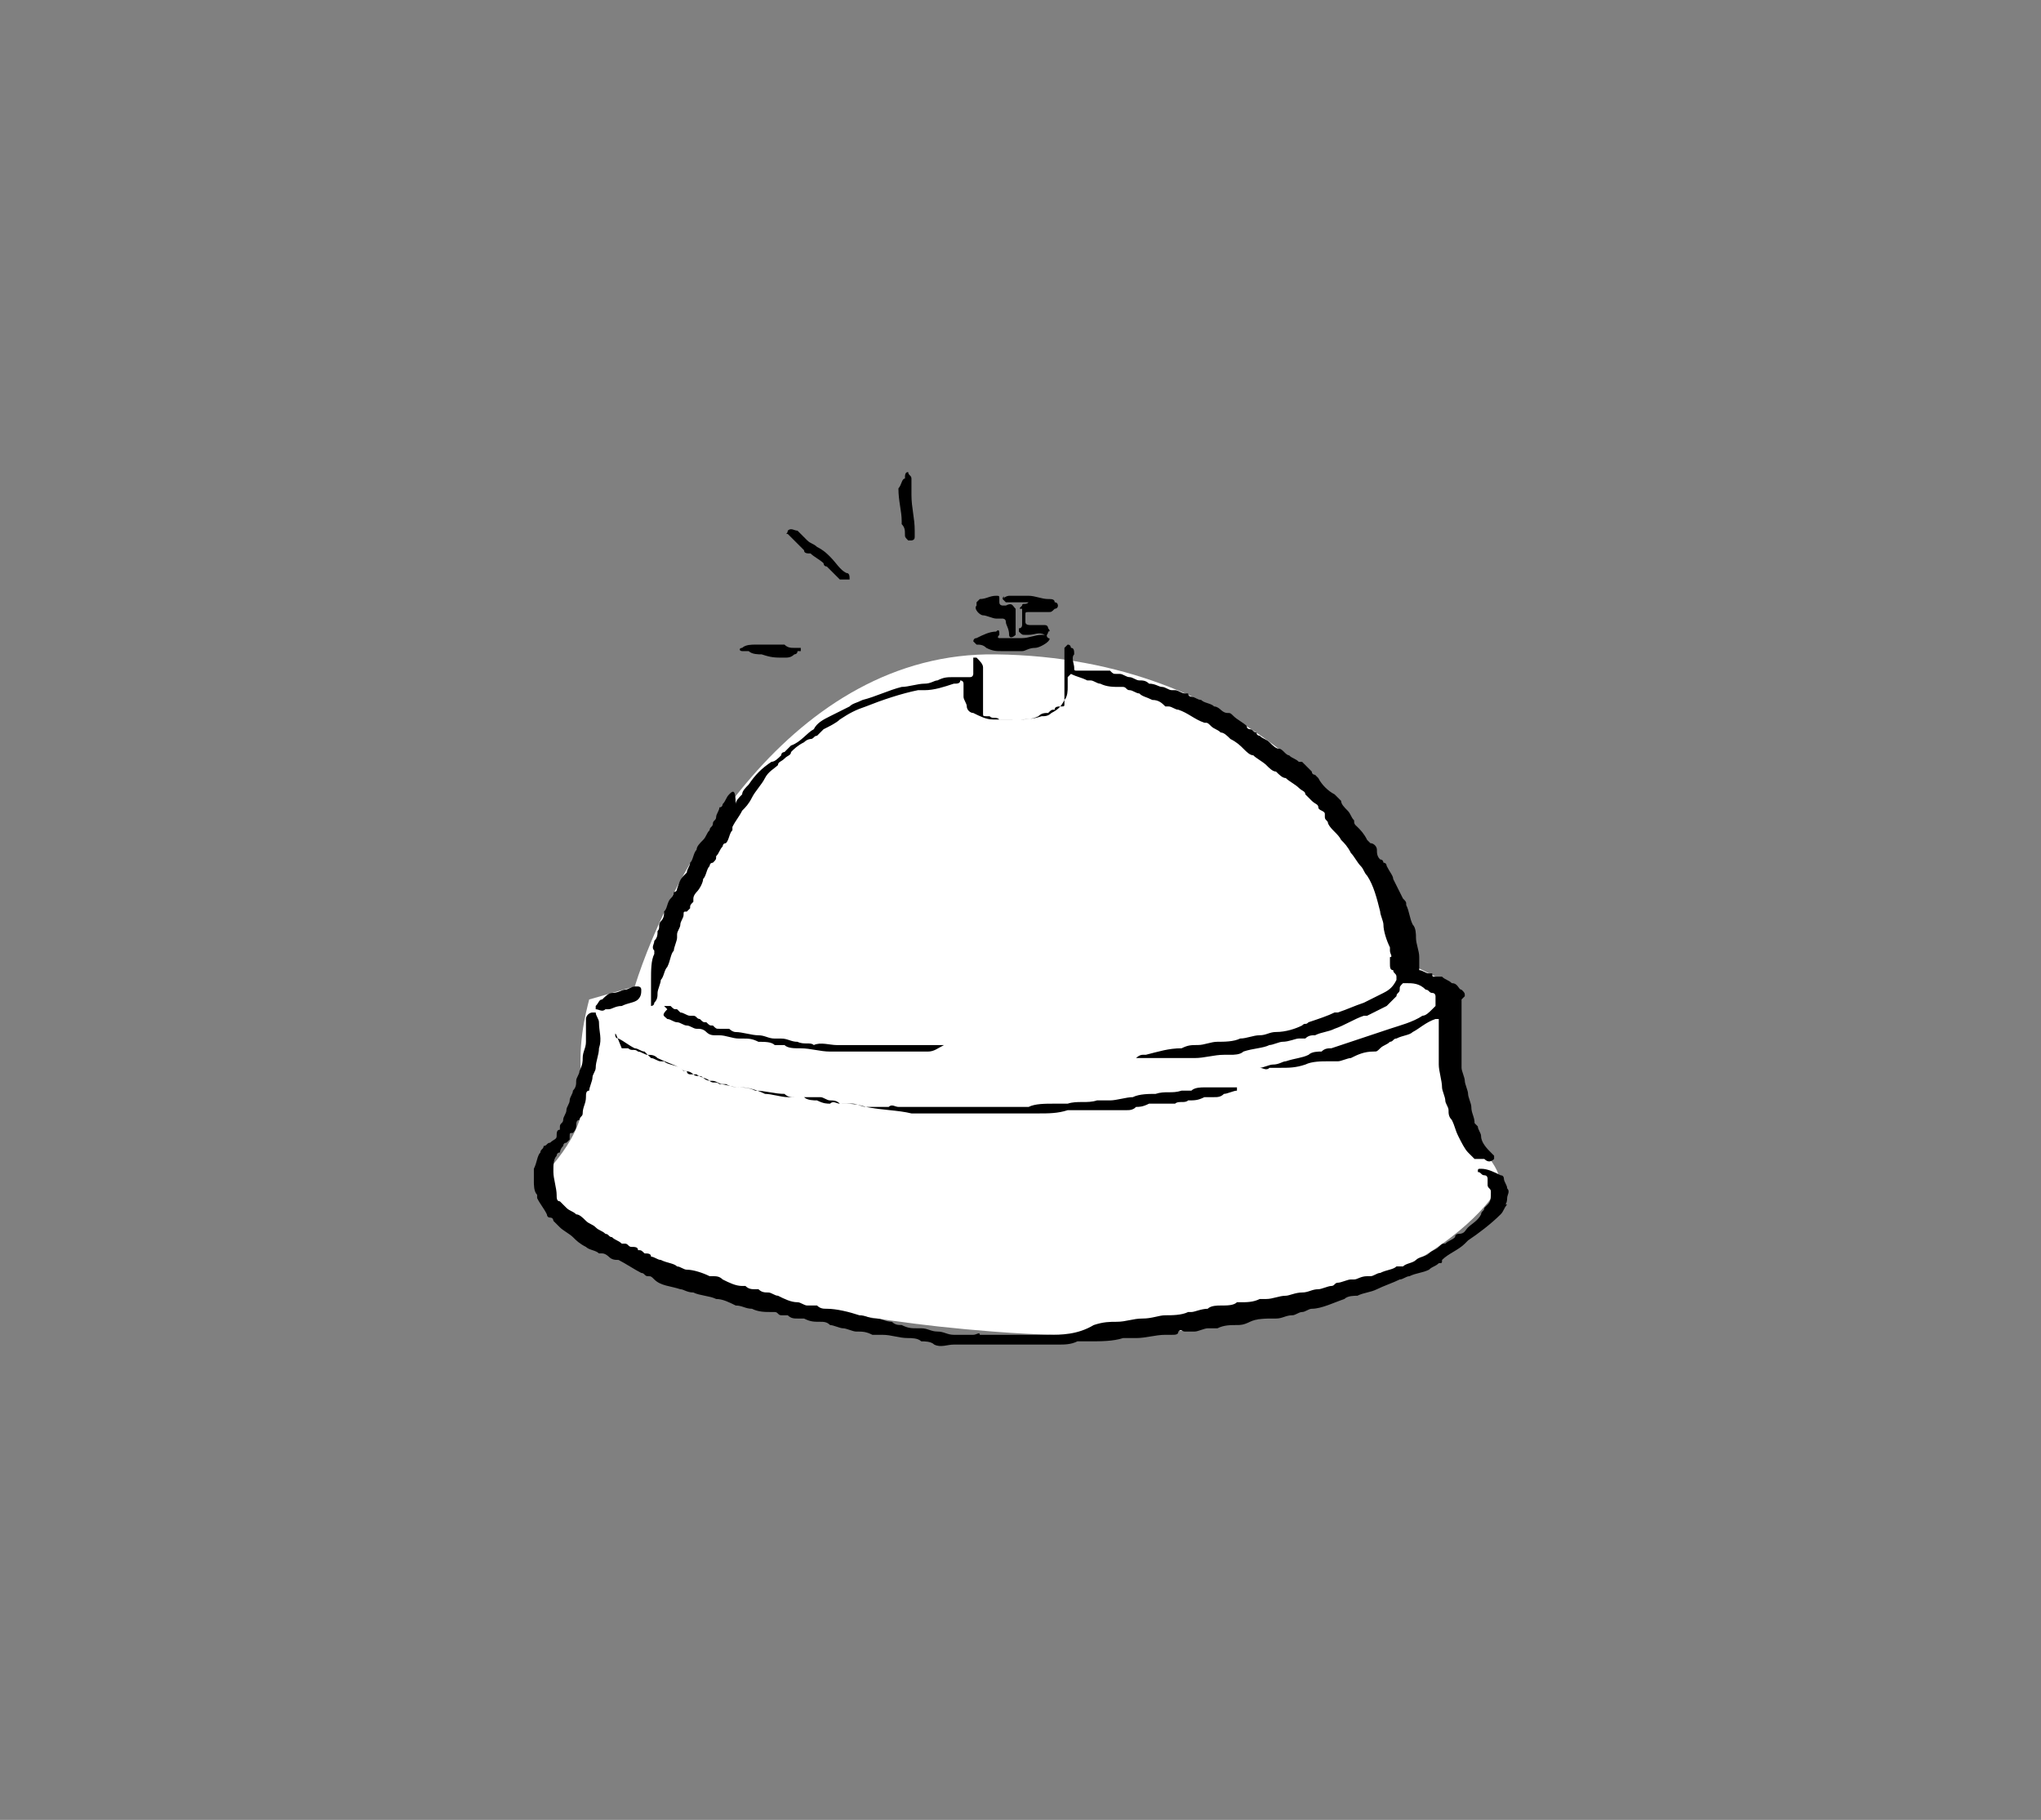 <?xml version="1.0" encoding="utf-8"?>
<!-- Generator: Adobe Illustrator 24.2.0, SVG Export Plug-In . SVG Version: 6.00 Build 0)  -->
<svg version="1.1" id="Layer_1" xmlns="http://www.w3.org/2000/svg" xmlns:xlink="http://www.w3.org/1999/xlink" x="0px" y="0px"
	 viewBox="0 0 62.7 55.9" style="enable-background:new 0 0 62.7 55.9;" xml:space="preserve">
<rect x="0" y="0" width="62.7" height="55.9" fill="#808080" stroke="none"/>
<style type="text/css">
	.st0{fill:#FFFFFF;}
	.st1{fill-rule:evenodd;clip-rule:evenodd;}
</style>
<g>
	<path class="st0" d="M17.9,33.4c0.2,1.3-1,2.5-1.5,3c0.9,1.2,5,3.8,14.1,4.5c11.4,0.9,15.2-3.7,15.5-4.4c0.3-0.6-0.6-1.1-1-2.2
		c-0.3-0.9-0.3-3-0.3-4l-1.6-0.8c0.1-0.3,0.1-1.2-0.4-2.5c-0.7-1.5-4.3-6.8-12.1-6.9c-6.3-0.1-10,6.7-11.1,10.2l-1.4,0.4
		C18,31.1,17.7,32.2,17.9,33.4z"/>
	<path d="M22.4,24.4C22.4,24.5,22.4,24.5,22.4,24.4c-0.1,0.1-0.1,0.2-0.2,0.3c0,0,0,0.1-0.1,0.1C22.1,24.9,22,25,22,25.1
		c0,0.1-0.1,0.1-0.1,0.2c0,0.1-0.1,0.1-0.1,0.2c-0.1,0.1-0.1,0.2-0.2,0.3c-0.1,0.1-0.2,0.2-0.2,0.3c-0.1,0.1-0.1,0.3-0.2,0.4
		c0,0.1-0.1,0.2-0.1,0.3c-0.2,0.2-0.2,0.2-0.3,0.5c0,0,0,0.1-0.1,0.1c0,0.1-0.1,0.2-0.1,0.2c-0.1,0.1-0.1,0.3-0.2,0.4
		c0,0.1,0,0.2-0.1,0.3c-0.1,0.1,0,0.2-0.1,0.3c0,0.1,0,0.2-0.1,0.3c0,0.1-0.1,0.2,0,0.3c0,0,0,0,0,0.1c-0.1,0.2-0.1,0.5-0.1,0.8
		c0,0.1,0,0.2,0,0.3c0,0.1,0,0.2,0,0.3c0,0,0,0.1,0,0.1c0,0,0,0.1,0,0.1c0,0,0.1,0,0.1-0.1c0.1-0.1,0.1-0.2,0.1-0.3
		c0-0.1,0.1-0.3,0.1-0.4c0.1-0.1,0.1-0.3,0.2-0.4c0.1-0.2,0.1-0.4,0.2-0.5c0,0,0,0,0,0c0-0.1,0.1-0.3,0.1-0.4c0,0,0-0.1,0-0.1
		c0-0.1,0.1-0.2,0.1-0.3c0-0.1,0.1-0.2,0.1-0.3c0-0.1,0-0.1,0.1-0.1c0,0,0.1-0.1,0.1-0.1c0-0.1,0-0.1,0.1-0.2c0,0,0,0,0-0.1
		c0-0.1,0.1-0.2,0.1-0.2c0.1-0.1,0.2-0.3,0.2-0.4c0.1-0.1,0.1-0.3,0.2-0.4c0,0,0-0.1,0.1-0.1c0.1-0.1,0.1-0.1,0.1-0.2
		c0.1-0.1,0.1-0.2,0.2-0.3c0,0,0-0.1,0.1-0.1c0.1-0.1,0.1-0.3,0.2-0.4c0,0,0,0,0-0.1c0.1-0.2,0.2-0.3,0.3-0.5
		c0.1-0.1,0.2-0.2,0.3-0.4c0.1-0.2,0.3-0.4,0.4-0.6c0.1-0.2,0.3-0.3,0.4-0.4c0-0.1,0.1-0.1,0.2-0.2c0.1-0.1,0.2-0.1,0.2-0.2
		c0.1-0.1,0.2-0.2,0.4-0.3c0.1-0.1,0.2-0.1,0.2-0.1c0.1,0,0.1-0.1,0.2-0.1c0.1-0.1,0.1-0.1,0.2-0.2c0.2-0.1,0.4-0.2,0.5-0.3
		c0.3-0.2,0.5-0.3,0.8-0.4c0.5-0.2,1.1-0.4,1.6-0.5c0.1,0,0.1,0,0.2,0c0.3,0,0.6-0.1,0.9-0.2c0.1,0,0.2,0,0.2-0.1c0,0,0.1,0,0.1,0.1
		c0,0.1,0,0.1,0,0.2c0,0.1,0,0.1,0,0.2c0,0.1,0.1,0.2,0.1,0.3c0,0.1,0.1,0.2,0.2,0.2c0.2,0.1,0.4,0.2,0.6,0.2c0.2,0,0.4,0,0.6,0
		c0.4,0,0.6,0,0.9-0.1c0,0,0,0,0,0c0.1,0,0.2,0,0.3-0.1c0.2-0.1,0.3-0.2,0.4-0.4c0.1-0.1,0.1-0.3,0.1-0.4c0-0.1,0-0.2,0-0.3
		c0,0,0.1-0.1,0.1-0.1c0.2,0.1,0.3,0.1,0.5,0.2c0,0,0.1,0,0.1,0c0.1,0,0.2,0.1,0.3,0.1c0.2,0.1,0.4,0.1,0.6,0.1c0,0,0.1,0,0.1,0
		c0.1,0,0.1,0.1,0.2,0.1c0.1,0,0.2,0.1,0.3,0.1c0.1,0.1,0.2,0.1,0.4,0.2c0.2,0,0.3,0.1,0.4,0.2c0,0,0.1,0,0.1,0
		c0.1,0,0.2,0.1,0.3,0.1c0.3,0.1,0.5,0.3,0.8,0.4c0.1,0,0.1,0,0.2,0.1c0.1,0.1,0.2,0.1,0.3,0.2c0.1,0,0.2,0.1,0.3,0.2
		c0.2,0.1,0.3,0.2,0.4,0.3c0.1,0.1,0.2,0.2,0.3,0.2c0.1,0.1,0.3,0.2,0.4,0.3c0.1,0.1,0.2,0.2,0.3,0.2c0.1,0.1,0.2,0.2,0.3,0.2
		c0,0,0,0,0,0c0.1,0.1,0.3,0.2,0.4,0.3c0.1,0.1,0.2,0.1,0.2,0.2c0.1,0.1,0.1,0.1,0.2,0.2c0.1,0.1,0.2,0.1,0.2,0.2
		c0,0.1,0.2,0.1,0.2,0.2c0,0,0,0,0,0.1c0,0.1,0.1,0.1,0.1,0.2c0.1,0.2,0.3,0.3,0.4,0.5c0.1,0.1,0.2,0.2,0.3,0.4
		c0.1,0.1,0.2,0.3,0.3,0.4c0.1,0.1,0.1,0.2,0.2,0.3c0.2,0.3,0.3,0.7,0.4,1.1c0,0.1,0.1,0.3,0.1,0.4c0,0.2,0.1,0.5,0.2,0.7
		c0,0,0,0.1,0,0.1c0,0.1,0.1,0.2,0,0.2c0,0,0,0,0,0.1c0,0,0,0,0,0.1c0,0.1,0,0.2,0.1,0.2c0,0.1,0.1,0.1,0.1,0.2c0,0,0,0.1,0,0.1
		c-0.1,0.2-0.2,0.3-0.4,0.4c-0.2,0.1-0.4,0.2-0.6,0.3c-0.3,0.1-0.5,0.2-0.8,0.3c0,0-0.1,0-0.1,0c-0.2,0.1-0.5,0.2-0.8,0.3
		c-0.1,0.1-0.1,0-0.2,0.1c-0.2,0.1-0.5,0.2-0.8,0.2c-0.2,0-0.3,0.1-0.5,0.1c-0.2,0-0.4,0.1-0.6,0.1c-0.2,0.1-0.5,0.1-0.7,0.1
		c-0.2,0-0.4,0.1-0.6,0.1c-0.2,0-0.3,0-0.5,0.1c-0.4,0-0.7,0.1-1.1,0.2c0,0-0.1,0-0.1,0c-0.1,0-0.2,0.1-0.2,0.1c0,0,0,0,0,0
		c0.1,0,0.2,0,0.4,0c0.2,0,0.3,0,0.5,0c0.1,0,0.1,0,0.2,0c0.2,0,0.3,0,0.5,0c0.1,0,0.1,0,0.2,0c0.3,0,0.6-0.1,0.9-0.1
		c0.1,0,0.1,0,0.2,0c0.1,0,0.3,0,0.4-0.1c0.3-0.1,0.6-0.1,0.8-0.2c0.1,0,0.3-0.1,0.4-0.1c0.2,0,0.4-0.1,0.5-0.1c0,0,0.1,0,0.1,0
		c0,0,0.1,0,0.1,0c0.1-0.1,0.2-0.1,0.3-0.1c0.2-0.1,0.4-0.1,0.6-0.2c0.3-0.1,0.6-0.3,0.9-0.4c0,0,0.1,0,0.1,0
		c0.2-0.1,0.4-0.2,0.6-0.3c0.1-0.1,0.2-0.2,0.3-0.3c0-0.1,0.1-0.1,0.1-0.2c0-0.1,0-0.1,0.1-0.2c0,0,0,0,0.1,0c0.2,0,0.4,0,0.6,0.2
		c0,0,0,0,0,0c0.1,0,0.1,0.1,0.2,0.1c0.1,0,0.1,0.1,0.1,0.1c0,0.1,0,0.2,0,0.2c0,0,0,0.1,0,0.1c0,0-0.1,0.1-0.1,0.1
		c-0.1,0.1-0.2,0.2-0.3,0.2c-0.3,0.2-0.7,0.3-1,0.4c-0.3,0.1-0.6,0.2-0.9,0.3c-0.3,0.1-0.6,0.2-0.9,0.3c-0.1,0-0.2,0-0.3,0.1
		c-0.1,0-0.3,0-0.4,0.1c-0.2,0.1-0.4,0.1-0.7,0.2c-0.1,0-0.2,0.1-0.4,0.1c-0.1,0-0.3,0.1-0.4,0.1c0,0,0,0,0,0c0,0,0,0,0,0
		c0.1,0,0.2,0.1,0.3,0c0.1,0,0.1,0,0.2,0c0,0,0.1,0,0.1,0c0.3,0,0.5,0,0.8-0.1c0.2-0.1,0.5-0.1,0.7-0.1c0.1,0,0.2,0,0.3,0
		c0.1,0,0.3-0.1,0.4-0.1c0.2-0.1,0.4-0.2,0.7-0.2c0.1,0,0.1,0,0.2-0.1c0.1-0.1,0.2-0.1,0.3-0.2c0.1,0,0.1-0.1,0.2-0.1
		c0.2-0.1,0.4-0.1,0.5-0.2c0.2-0.1,0.4-0.3,0.7-0.4c0,0,0,0,0,0c0,0,0,0,0.1,0c0,0.1,0,0.2,0,0.3c0,0.1,0,0.2,0,0.3
		c0,0.1,0,0.2,0,0.4c0,0.1,0,0.2,0,0.4c0,0.2,0.1,0.5,0.1,0.7c0,0.1,0.1,0.3,0.1,0.4c0,0.1,0.1,0.2,0.1,0.3c0,0.1,0,0.2,0.1,0.3
		c0.1,0.2,0.1,0.3,0.2,0.5c0.1,0.2,0.2,0.4,0.3,0.5c0.1,0.1,0.1,0.1,0.2,0.2c0,0,0.1,0,0.2,0c0,0,0.1,0,0.1,0c0.1,0.1,0.2,0.1,0.3,0
		c0,0,0-0.1,0-0.1c0,0-0.1-0.1-0.1-0.1c-0.1-0.1-0.3-0.3-0.3-0.5c0-0.1-0.1-0.2-0.1-0.3c0,0-0.1-0.1-0.1-0.1c0-0.2-0.1-0.3-0.1-0.5
		c0-0.1-0.1-0.3-0.1-0.4c0-0.1-0.1-0.3-0.1-0.4c0-0.1-0.1-0.3-0.1-0.4c0-0.1,0-0.3,0-0.4c0-0.1,0-0.2,0-0.2c0-0.1,0-0.2,0-0.3
		c0-0.1,0-0.2,0-0.3c0-0.1,0-0.3,0-0.4c0-0.1,0-0.1,0-0.2c0-0.1,0-0.1,0-0.2c0,0,0,0,0-0.1c0,0,0.1-0.1,0.1-0.1c0-0.1,0-0.1-0.1-0.2
		c-0.1,0-0.1-0.2-0.3-0.2c-0.1-0.1-0.2-0.1-0.3-0.2c0,0,0,0,0,0c0,0-0.1,0-0.1,0c0,0-0.1,0-0.1,0c-0.1,0-0.1,0-0.1-0.1
		c0,0-0.1,0-0.1,0c-0.1,0-0.2-0.1-0.3-0.1c0,0,0,0,0,0c0,0,0-0.1,0-0.1c0-0.1,0-0.2,0-0.3c0-0.2-0.1-0.4-0.1-0.6
		c0-0.1,0-0.3-0.1-0.4c-0.1-0.2-0.1-0.4-0.2-0.6c0-0.1,0-0.1-0.1-0.2c-0.1-0.2-0.2-0.4-0.3-0.6c0-0.1-0.1-0.2-0.2-0.4
		c0,0,0-0.1-0.1-0.1c0,0,0-0.1-0.1-0.1c-0.1-0.1-0.1-0.2-0.1-0.3c0-0.1-0.1-0.2-0.2-0.2c0,0-0.1-0.1-0.1-0.1
		c-0.1-0.2-0.2-0.3-0.3-0.4c-0.1-0.1-0.1-0.1-0.1-0.2c-0.1-0.1-0.1-0.2-0.2-0.3c-0.1-0.1-0.2-0.2-0.2-0.3c-0.1-0.1-0.1-0.1-0.2-0.2
		c-0.2-0.1-0.4-0.3-0.5-0.5c0,0-0.1-0.1-0.1-0.1c0,0-0.1,0-0.1-0.1c-0.1-0.1-0.2-0.2-0.3-0.3c0,0,0,0-0.1,0
		c-0.1-0.1-0.2-0.1-0.3-0.2c-0.1,0-0.2-0.2-0.3-0.2c-0.1,0-0.2-0.1-0.3-0.2c-0.1-0.1-0.2-0.1-0.3-0.2c0,0-0.1,0-0.1-0.1
		c-0.1,0-0.1-0.1-0.2-0.1c0,0-0.1,0-0.1-0.1c-0.1-0.1-0.3-0.2-0.4-0.3c-0.1-0.1-0.1-0.1-0.2-0.1c-0.1,0-0.2-0.1-0.2-0.1
		c0,0-0.1-0.1-0.2-0.1c-0.1-0.1-0.3-0.1-0.4-0.2c-0.1,0-0.2-0.1-0.3-0.1c0,0-0.1,0-0.1-0.1c0,0,0,0-0.1,0c-0.1,0-0.2-0.1-0.3-0.1
		c0,0-0.1,0-0.1,0c-0.1,0-0.2-0.1-0.3-0.1c-0.1,0-0.2-0.1-0.4-0.1c0,0,0,0,0,0c-0.1-0.1-0.2-0.1-0.3-0.1c-0.1,0-0.2-0.1-0.3-0.1
		c-0.1,0-0.2-0.1-0.3-0.1c0,0-0.1,0-0.1,0c-0.1,0-0.1,0-0.2-0.1c-0.1,0-0.2,0-0.2,0c0,0-0.1,0-0.1,0c-0.1,0-0.1,0-0.2,0
		c-0.2,0-0.3,0-0.5,0c-0.1,0-0.1,0-0.1-0.1c0-0.1-0.1-0.3,0-0.4c0-0.1,0-0.2-0.1-0.2c0,0,0-0.1-0.1-0.1c0,0-0.1,0.1-0.1,0.1
		c0,0,0,0,0,0.1c0,0.4,0,0.8,0,1.2c0,0.1,0,0.3,0,0.4c0,0.1,0,0.1-0.1,0.1c-0.1,0-0.2,0-0.2,0.1c-0.1,0-0.1,0-0.2,0.1
		c-0.1,0-0.2,0-0.3,0.1c-0.2,0.1-0.4,0.1-0.6,0.1c-0.2,0-0.4,0-0.6,0c-0.1-0.1-0.2,0-0.3-0.1c0,0-0.1,0-0.1,0c-0.1,0-0.1,0-0.1-0.1
		c0-0.4,0-0.7,0-1.1c0-0.1,0-0.2,0-0.3c0-0.1-0.1-0.2-0.2-0.3c0,0-0.1,0-0.1,0c0,0,0,0.1,0,0.1c0,0.1,0,0.2,0,0.4c0,0,0,0.1-0.1,0.1
		c-0.2,0-0.3,0-0.5,0c-0.2,0-0.3,0-0.5,0.1c-0.1,0-0.2,0.1-0.4,0.1c-0.2,0-0.5,0.1-0.7,0.1c-0.4,0.1-0.8,0.3-1.2,0.4
		c-0.2,0.1-0.3,0.1-0.4,0.2c-0.2,0.1-0.4,0.2-0.6,0.3c-0.2,0.1-0.4,0.2-0.5,0.4c-0.2,0.1-0.4,0.4-0.7,0.5c0,0-0.1,0.1-0.1,0.1
		c0,0,0,0-0.1,0.1c0,0-0.1,0-0.1,0.1c-0.1,0.1-0.2,0.2-0.3,0.2c-0.3,0.2-0.5,0.4-0.7,0.7c-0.1,0.1-0.2,0.2-0.2,0.3
		c-0.1,0.1-0.2,0.2-0.2,0.3C22.6,24.2,22.5,24.3,22.4,24.4z M46.3,36.8c0-0.1,0.1-0.2,0-0.3c0-0.1-0.1-0.2-0.1-0.3
		c0,0,0-0.1-0.1-0.1c-0.2-0.1-0.4-0.2-0.6-0.2c-0.1,0-0.1,0-0.1,0.1c0,0,0,0,0,0c0.1,0,0.1,0.1,0.2,0.1c0.1,0,0.1,0.1,0.1,0.1
		c0,0.1,0,0.1,0,0.2c0,0.1,0.1,0.1,0.1,0.2c0,0.2,0,0.3-0.1,0.4c0,0-0.1,0.1-0.1,0.1c0,0.1-0.1,0.1-0.1,0.2
		c-0.1,0.2-0.3,0.3-0.4,0.4c-0.1,0.1-0.1,0.2-0.3,0.2c0,0-0.1,0-0.1,0.1c-0.1,0.1-0.2,0.1-0.3,0.2c-0.1,0-0.1,0-0.2,0.1
		c-0.1,0.1-0.2,0.1-0.3,0.2c-0.1,0.1-0.3,0.1-0.4,0.2c-0.1,0.1-0.3,0.1-0.4,0.2c-0.1,0-0.1,0-0.2,0c-0.1,0.1-0.3,0.1-0.5,0.2
		c-0.1,0-0.2,0.1-0.3,0.1c0,0-0.1,0-0.1,0c-0.2,0-0.3,0.1-0.4,0.1c0,0-0.1,0-0.1,0c-0.1,0-0.3,0.1-0.4,0.1c-0.1,0-0.1,0.1-0.2,0.1
		c-0.1,0-0.3,0.1-0.4,0.1c-0.2,0-0.3,0.1-0.5,0.1c-0.2,0-0.4,0.1-0.5,0.1c-0.2,0-0.4,0.1-0.6,0.1c-0.1,0-0.1,0-0.2,0
		c-0.2,0.1-0.4,0.1-0.6,0.1c0,0-0.1,0-0.1,0c-0.1,0.1-0.3,0.1-0.5,0.1c-0.1,0-0.3,0-0.4,0.1c-0.2,0-0.4,0.1-0.5,0.1c0,0-0.1,0-0.1,0
		c-0.2,0.1-0.5,0.1-0.7,0.1c-0.2,0-0.4,0.1-0.7,0.1c0,0,0,0,0,0c-0.3,0-0.5,0.1-0.8,0.1c-0.2,0-0.4,0-0.7,0.1
		C33.1,41,32.6,41,32.2,41c-0.1,0-0.2,0-0.3,0c0,0-0.1,0-0.1,0c-0.1,0-0.2,0-0.2,0c-0.2,0-0.4,0-0.5,0c0,0-0.1,0-0.1,0
		c-0.1,0-0.3,0-0.4,0c0,0-0.1,0-0.1,0c-0.1,0-0.3,0-0.4,0c0,0,0,0,0,0c0-0.1-0.1,0-0.2,0c-0.1,0-0.1,0-0.2,0c-0.1,0-0.2,0-0.4,0
		c-0.2,0-0.3-0.1-0.5-0.1c-0.2,0-0.3-0.1-0.5-0.1c0,0-0.1,0-0.1,0c-0.2,0-0.3,0-0.5-0.1c-0.1,0-0.2,0-0.3-0.1
		c-0.2,0-0.3-0.1-0.5-0.1c-0.2,0-0.3-0.1-0.5-0.1c0,0,0,0,0,0c-0.3-0.1-0.7-0.2-1-0.2c-0.1,0-0.2,0-0.3-0.1c-0.1,0-0.1,0-0.2,0
		c0,0-0.1,0-0.1,0c-0.1,0-0.2-0.1-0.3-0.1c-0.2,0-0.4-0.1-0.6-0.2c-0.1,0-0.2-0.1-0.3-0.1c-0.1,0-0.2,0-0.3-0.1c0,0,0,0-0.1,0
		c-0.1,0-0.2,0-0.3-0.1c0,0,0,0-0.1,0c-0.2,0-0.4-0.1-0.6-0.2c-0.1-0.1-0.2-0.1-0.3-0.1c0,0-0.1,0-0.1,0c-0.2-0.1-0.5-0.2-0.7-0.2
		c-0.1,0-0.2-0.1-0.3-0.1c-0.1-0.1-0.3-0.1-0.5-0.2c-0.1,0-0.2-0.1-0.3-0.1c0-0.1-0.1-0.1-0.2-0.1c-0.1-0.1-0.1-0.1-0.2-0.1
		c0-0.1-0.1-0.1-0.2-0.1c-0.1,0-0.1-0.1-0.2-0.1c0,0,0,0-0.1,0c-0.1-0.1-0.2-0.1-0.3-0.2c-0.1,0-0.1-0.1-0.2-0.1
		c-0.1-0.1-0.2-0.1-0.3-0.2c-0.1-0.1-0.2-0.1-0.3-0.2c-0.1-0.1-0.2-0.2-0.3-0.2c-0.1-0.1-0.2-0.1-0.3-0.2c-0.1-0.1-0.1-0.1-0.2-0.2
		c-0.1,0-0.1-0.1-0.1-0.2c0-0.2-0.1-0.5-0.1-0.7c0,0,0-0.1,0-0.1c0-0.1,0-0.3,0.1-0.4c0,0,0-0.1,0.1-0.1c0,0,0-0.1,0.1-0.2
		c0,0,0-0.1,0.1-0.1c0,0,0.1-0.1,0.1-0.1c0,0,0,0,0-0.1c0-0.1,0-0.1,0.1-0.1c0,0,0.1-0.1,0.1-0.2c0-0.1,0-0.2,0.1-0.2
		c0-0.1,0.1-0.1,0.1-0.2c0-0.2,0.1-0.3,0.1-0.5c0-0.1,0-0.2,0.1-0.2c0-0.1,0.1-0.3,0.1-0.4c0-0.1,0.1-0.2,0.1-0.3
		c0-0.2,0.1-0.4,0.1-0.6c0.1-0.3,0-0.5,0-0.8c0-0.1-0.1-0.2-0.1-0.3c0,0-0.1,0-0.1,0c-0.1,0-0.2,0.1-0.2,0.2c0,0.2,0,0.5,0,0.7
		c0,0.2-0.1,0.3-0.1,0.5c0,0.1,0,0.2-0.1,0.4c0,0.1-0.1,0.2-0.1,0.3c0,0.1,0,0.2-0.1,0.3c0,0.1-0.1,0.2-0.1,0.3
		c0,0.1-0.1,0.2-0.1,0.3c0,0.1-0.1,0.2-0.1,0.3c0,0.1-0.1,0.1-0.1,0.2c0,0,0,0.1,0,0.1c-0.1,0-0.1,0.1-0.1,0.2
		c0,0.1-0.1,0.1-0.2,0.2c-0.1,0-0.1,0.1-0.2,0.1c0,0.1-0.1,0.1-0.1,0.2c0,0,0,0,0,0c-0.1,0.1-0.1,0.3-0.2,0.5c0,0.1,0,0.3,0,0.4
		c0,0.1,0,0.3,0.1,0.4c0,0,0,0.1,0,0.1c0.1,0.2,0.2,0.3,0.3,0.5c0,0,0,0.1,0.1,0.1c0.1,0,0.1,0.1,0.1,0.1c0.1,0.1,0.1,0.1,0.2,0.2
		c0.1,0.1,0.3,0.2,0.4,0.3c0.1,0.1,0.2,0.2,0.4,0.3c0.1,0.1,0.3,0.1,0.4,0.2c0,0,0.1,0,0.1,0c0.1,0,0.2,0.1,0.2,0.1
		c0.1,0.1,0.2,0.1,0.3,0.1c0.2,0.1,0.5,0.3,0.7,0.4c0.1,0,0.1,0.1,0.2,0.1c0.1,0,0.1,0,0.2,0.1c0.2,0.2,0.5,0.2,0.8,0.3c0,0,0,0,0,0
		c0.1,0,0.2,0.1,0.4,0.1c0.2,0.1,0.5,0.1,0.7,0.2c0.2,0,0.4,0.1,0.6,0.2c0.2,0,0.3,0.1,0.5,0.1c0.2,0.1,0.4,0.1,0.6,0.1
		c0,0,0.1,0,0.1,0c0.1,0,0.1,0.1,0.2,0.1c0.1,0,0.1,0,0.2,0c0.1,0.1,0.2,0.1,0.3,0.1c0.1,0,0.2,0,0.2,0c0.2,0.1,0.3,0.1,0.5,0.1
		c0.1,0,0.2,0,0.3,0.1c0.1,0,0.3,0.1,0.4,0.1c0.1,0,0.3,0.1,0.4,0.1c0.2,0,0.3,0,0.5,0.1c0,0,0.1,0,0.1,0c0.1,0,0.1,0,0.2,0
		c0.3,0,0.5,0.1,0.8,0.1c0.1,0,0.3,0,0.4,0.1c0.1,0,0.3,0,0.4,0.1c0.2,0.1,0.4,0,0.6,0c0.1,0,0.2,0,0.3,0c0.2,0,0.3,0,0.5,0
		c0.1,0,0.2,0,0.4,0c0.1,0,0.3,0,0.4,0c0,0,0.1,0,0.1,0c0.1,0,0.1,0,0.2,0c0.1,0,0.1,0,0.2,0c0.1,0,0.2,0,0.3,0c0.1,0,0.3,0,0.4,0
		c0.1,0,0.3,0,0.4,0c0.2,0,0.4,0,0.6-0.1c0,0,0,0,0,0c0.1,0,0.2,0,0.4,0c0.3,0,0.7,0,1-0.1c0.1,0,0.2,0,0.4,0c0.3,0,0.6-0.1,0.9-0.1
		c0,0,0,0,0,0c0.1,0,0.1,0,0.2,0c0.1,0,0.2,0,0.2-0.1c0.1-0.1,0.1,0,0.2,0c0.1,0,0.2,0,0.3,0c0.1,0,0.3-0.1,0.4-0.1
		c0.1,0,0.2,0,0.3,0c0.2-0.1,0.4-0.1,0.6-0.1c0.1,0,0.2,0,0.4-0.1c0.2-0.1,0.5-0.1,0.7-0.1c0,0,0.1,0,0.1,0c0.2,0,0.3-0.1,0.5-0.1
		c0.1,0,0.2-0.1,0.3-0.1c0.1,0,0.2-0.1,0.3-0.1c0.3,0,0.7-0.2,1-0.3c0.1-0.1,0.3-0.1,0.4-0.1c0.2-0.1,0.4-0.1,0.6-0.2
		c0.2-0.1,0.5-0.2,0.7-0.3c0.1,0,0.2-0.1,0.3-0.1c0.2-0.1,0.4-0.1,0.6-0.2c0.1-0.1,0.2-0.1,0.3-0.2c0.1,0,0.1,0,0.1-0.1
		c0.2-0.2,0.5-0.3,0.7-0.5c0,0,0.1-0.1,0.1-0.1c0.3-0.2,0.7-0.5,1-0.8c0.1-0.1,0.1-0.2,0.2-0.3C46.2,37,46.3,37,46.3,36.8z
		 M18.9,31.8c0,0,0,0.1,0.1,0.1c0.2,0.1,0.3,0.2,0.5,0.3c0.1,0,0.2,0.1,0.3,0.1c0,0,0.1,0.1,0.1,0.1c0.1,0,0.2,0,0.3,0.1
		c0,0,0,0,0,0c0.2,0.1,0.5,0.2,0.7,0.3c0,0,0.1,0.1,0.1,0.1c0.1,0,0.2,0,0.3,0.1c0.1,0.1,0.2,0,0.3,0.1c0.1,0.1,0.2,0.1,0.3,0.1
		c0.1,0,0.2,0.1,0.3,0.1c0,0,0.1,0,0.1,0c0.2,0.1,0.3,0.1,0.5,0.1c0.2,0,0.5,0.1,0.7,0.2c0.2,0,0.5,0.1,0.7,0.1c0,0,0,0,0.1,0
		c0,0,0.1,0,0.1,0c0.2,0,0.4,0,0.5,0c0.1,0,0.2,0,0.3,0c0.1,0,0.2,0.1,0.3,0.1c0.1,0,0.2,0,0.3,0.1c0.3,0,0.5,0,0.8,0.1
		c0.5,0.1,1,0.1,1.4,0.2c0.2,0,0.3,0,0.5,0c0.1,0,0.2,0,0.4,0c0.2,0,0.4,0,0.7,0c0.2,0,0.4,0,0.6,0c0.3,0,0.5,0,0.8,0
		c0.3,0,0.6,0,0.9,0c0.3,0,0.6,0,0.9-0.1c0.1,0,0.2,0,0.4,0c0.1,0,0.2,0,0.4,0c0.1,0,0.3,0,0.4,0c0.1,0,0.1,0,0.2,0
		c0.1,0,0.2,0,0.2,0c0.1,0,0.1,0,0.2,0c0.1,0,0.2,0,0.3-0.1c0.1,0,0.2,0,0.4-0.1c0.1,0,0.2,0,0.3,0c0.1,0,0.2,0,0.3,0
		c0.1,0,0.2,0,0.2,0c0.1-0.1,0.3,0,0.4-0.1c0.2,0,0.3,0,0.5-0.1c0.1,0,0.2,0,0.3,0c0.1,0,0.2,0,0.3-0.1c0.1,0,0.3-0.1,0.4-0.1
		c0,0,0,0,0,0c0,0,0,0,0,0c0,0,0,0,0,0c0,0,0,0,0,0l0,0c0,0,0,0,0-0.1c0,0,0,0,0,0c0,0,0,0,0,0c0,0,0,0,0,0c-0.1,0-0.2,0-0.4,0
		c-0.1,0-0.3,0-0.4,0c0,0,0,0-0.1,0c0,0-0.1,0-0.1,0c-0.1,0-0.3,0-0.4,0.1c-0.1,0-0.2,0-0.3,0c-0.3,0.1-0.5,0-0.8,0.1c0,0,0,0,0,0
		c-0.2,0-0.5,0-0.7,0.1c-0.2,0-0.5,0.1-0.7,0.1c-0.1,0-0.3,0-0.4,0c-0.3,0.1-0.6,0-0.9,0.1c0,0-0.1,0-0.1,0c-0.1,0-0.2,0-0.2,0
		c0,0-0.1,0-0.1,0c-0.3,0-0.6,0-0.8,0.1c-0.2,0-0.5,0-0.7,0c-0.1,0-0.3,0-0.4,0c-0.1,0-0.3,0-0.4,0c-0.2,0-0.4,0-0.7,0
		c-0.1,0-0.2,0-0.3,0c-0.1,0-0.2,0-0.4,0c-0.1,0-0.1,0-0.2,0c-0.2,0-0.4,0-0.6,0c-0.1,0-0.2,0-0.3,0c-0.1,0-0.2-0.1-0.3,0
		c-0.1,0-0.2,0-0.3,0c-0.1,0-0.3,0-0.4,0c-0.1,0-0.3-0.1-0.4-0.1c-0.1,0-0.2,0-0.4,0c-0.1,0-0.2-0.1-0.3,0c-0.1,0-0.2,0-0.4-0.1
		c-0.1,0-0.3,0-0.4-0.1c-0.1,0-0.2,0-0.3,0c-0.1,0-0.2,0-0.3-0.1c-0.3,0-0.6-0.1-0.9-0.1c-0.2-0.1-0.4-0.1-0.5-0.1
		c-0.2,0-0.4-0.1-0.6-0.1c-0.1-0.1-0.2,0-0.3-0.1c-0.1-0.1-0.3-0.1-0.4-0.2c0,0-0.1,0-0.1,0c0,0-0.1,0-0.1,0c0,0-0.1,0-0.1-0.1
		c-0.1,0-0.1,0-0.2-0.1c-0.2-0.1-0.4-0.1-0.5-0.2c0,0-0.1,0-0.1,0c-0.1,0-0.2-0.1-0.3-0.1c0,0-0.1-0.1-0.1-0.1
		c-0.1,0-0.2-0.1-0.3-0.1c-0.1-0.1-0.2,0-0.3-0.1c-0.1,0-0.1,0-0.2,0c0,0,0,0,0,0C18.9,31.7,18.9,31.7,18.9,31.8z M38.1,33.2
		C38.1,33.2,38.1,33.2,38.1,33.2C38.1,33.2,38.1,33.2,38.1,33.2C38.1,33.2,38.1,33.2,38.1,33.2C38.1,33.2,38.1,33.2,38.1,33.2z
		 M20.5,31.3c0.1,0,0.2,0.1,0.3,0.1c0.1,0,0.2,0.1,0.3,0.1c0.1,0,0.2,0.1,0.3,0.1c0.1,0,0.2,0,0.3,0.1c0.1,0.1,0.2,0.1,0.3,0.1
		c0,0,0.1,0,0.1,0c0.2,0,0.4,0.1,0.6,0.1c0,0,0,0,0.1,0c0.2,0,0.3,0,0.5,0.1c0.2,0,0.4,0,0.5,0.1c0.1,0,0.2,0,0.3,0
		c0.1,0.1,0.3,0.1,0.5,0.1c0.3,0,0.6,0.1,0.9,0.1c0.1,0,0.2,0,0.3,0c0.2,0,0.4,0,0.6,0c0.3,0,0.6,0,0.9,0c0.2,0,0.5,0,0.7,0
		c0.2,0,0.4,0,0.5,0c0.2,0,0.3-0.1,0.5-0.2c0,0,0,0,0,0c0,0,0,0,0,0c0,0,0,0,0,0c-0.1,0-0.1,0-0.2,0c-0.1,0-0.1,0-0.2,0
		c-0.1,0-0.1,0-0.2,0c-0.1,0-0.2,0-0.3,0c-0.1,0-0.2,0-0.3,0c-0.1,0-0.3,0-0.4,0c-0.1,0-0.3,0-0.4,0c-0.1,0-0.3,0-0.4,0
		c-0.3,0-0.6,0-0.9,0c-0.2,0-0.5-0.1-0.7,0c-0.1-0.1-0.3,0-0.5-0.1c-0.2,0-0.3-0.1-0.5-0.1c-0.1,0-0.1,0-0.2,0
		c-0.2,0-0.3-0.1-0.5-0.1c-0.2,0-0.5-0.1-0.7-0.1c-0.1,0-0.2-0.1-0.2-0.1c-0.1,0-0.2,0-0.3,0c-0.1,0-0.1,0-0.2-0.1
		c-0.1,0-0.1,0-0.2-0.1c-0.1,0-0.1,0-0.2-0.1c-0.1,0-0.1-0.1-0.2-0.1c0,0-0.1,0-0.1,0c-0.1,0-0.2-0.1-0.3-0.1c0,0-0.1-0.1-0.1-0.1
		c-0.1,0-0.1,0-0.2-0.1c-0.1,0-0.1,0-0.2,0c0,0,0,0,0,0c0,0,0.1,0.1,0.1,0.1C20.3,31.2,20.4,31.2,20.5,31.3z M30.8,18.4
		c0,0,0.1,0.1,0.1,0.1c0.1,0,0.2,0,0.3,0c0.1,0,0.2,0,0.3,0c0,0,0.1,0,0.1,0c0,0,0,0,0,0c0,0,0,0,0,0c0,0,0,0,0,0
		c-0.1,0.1-0.2,0-0.2,0.1c-0.1,0.1-0.1,0.1,0,0.1c0,0,0,0.1,0,0.1c0,0.1,0,0.2,0,0.3c0,0,0,0.1,0,0.1c0,0,0,0.1-0.1,0.1
		c0,0,0,0,0,0.1c0.1,0.1,0.1,0.1,0.2,0.1c0,0,0.1,0,0.1,0c0.2,0,0.3-0.1,0.5,0c0,0,0,0,0,0c0,0,0,0,0,0c0,0,0,0-0.1,0
		c-0.2,0-0.4,0.1-0.6,0.1c-0.1,0-0.1,0-0.2,0c-0.2,0-0.3,0-0.5,0c0,0-0.1,0,0-0.1c0,0,0,0,0,0c0-0.1,0-0.2-0.1-0.1
		c-0.2,0-0.4,0.1-0.6,0.2c-0.1,0-0.1,0.1-0.1,0.1c0,0,0.1,0.1,0.1,0.1c0,0,0,0,0,0c0.1,0,0.2,0,0.3,0.1c0,0,0,0,0,0
		c0.2,0.1,0.3,0.1,0.5,0.1c0.1,0,0.2,0,0.3,0c0.1,0,0.2,0,0.3,0c0.1,0,0.2-0.1,0.4-0.1c0.1,0,0.3-0.1,0.4-0.2c0,0,0.1-0.1,0-0.1
		c-0.1-0.1,0-0.1,0-0.2c0.1,0,0-0.1,0-0.1c0,0,0-0.1-0.1-0.1c-0.1,0-0.2,0-0.3,0c0,0-0.1,0-0.1,0c-0.1,0-0.2,0-0.2-0.1
		c0-0.1,0-0.2,0-0.2c0-0.1,0-0.1,0.1-0.1c0.1,0,0.2,0,0.3,0c0.1,0,0.2,0,0.3,0c0.1,0,0.1,0,0.2-0.1c0,0,0.1,0,0.1-0.1
		c0,0,0-0.1-0.1-0.1c0-0.1-0.1-0.1-0.2-0.1c-0.2,0-0.4-0.1-0.6-0.1c0,0-0.1,0-0.1,0c-0.2,0-0.3,0-0.5,0C31,18.3,30.9,18.3,30.8,18.4
		C30.9,18.3,30.8,18.3,30.8,18.4C30.8,18.3,30.8,18.4,30.8,18.4z M24.7,16.9c0,0.1,0.1,0.1,0.2,0.1c0.1,0.1,0.3,0.2,0.4,0.3
		c0,0,0,0.1,0.1,0.1c0.1,0.1,0.2,0.2,0.3,0.3c0,0,0,0,0.1,0.1c0.1,0,0.2,0,0.3,0c0,0,0,0,0,0c0-0.1,0-0.2-0.1-0.2
		c-0.2-0.1-0.3-0.3-0.5-0.5c-0.1-0.1-0.2-0.2-0.4-0.3c-0.1-0.1-0.2-0.1-0.3-0.2c-0.1-0.1-0.2-0.2-0.3-0.3c0,0,0,0,0,0
		c-0.1,0-0.2-0.1-0.3,0c0,0.1-0.1,0.1,0,0.1c0.1,0.1,0.3,0.3,0.4,0.4C24.6,16.8,24.6,16.8,24.7,16.9z M24.1,20.2
		c0.1,0,0.2,0,0.3-0.1c0,0,0.1,0,0.1-0.1c0,0,0.1,0,0.1,0c0,0,0-0.1,0-0.1c0,0,0,0,0,0c0,0-0.1,0-0.2,0c-0.1,0-0.2,0-0.3-0.1
		c-0.1,0-0.2,0-0.3,0c-0.1,0-0.2,0-0.3,0c-0.1,0-0.2,0-0.3,0c-0.1,0-0.3,0-0.4,0.1c-0.1,0-0.1,0.1,0,0.1c0,0,0.1,0,0.1,0
		c0,0,0.1,0,0.1,0c0.1,0.1,0.3,0.1,0.4,0.1c0,0,0,0,0,0C23.7,20.2,23.8,20.2,24.1,20.2C24,20.2,24.1,20.2,24.1,20.2z M30.2,18.9
		c0.1,0,0.3,0.1,0.4,0.1c0.1,0,0.1,0,0.2,0c0,0,0.1,0,0.1,0.1c0,0,0,0,0,0c0,0.1,0.1,0.2,0.1,0.4c0,0.1,0.1,0.1,0.2,0
		c0,0,0-0.1,0-0.1c0-0.2,0-0.4,0-0.6c0,0,0,0,0-0.1c-0.1-0.1-0.1-0.2-0.3-0.1c0,0-0.1,0-0.1,0c0,0-0.1,0-0.1-0.1c0,0,0-0.1,0-0.1
		c0,0,0,0,0,0c0-0.1,0-0.1-0.1-0.1c-0.2,0-0.3,0.1-0.5,0.1c0,0-0.1,0.1-0.1,0.1c0,0,0,0.1,0,0.1C29.9,18.7,30.1,18.9,30.2,18.9z
		 M30.5,18.5C30.5,18.5,30.5,18.5,30.5,18.5C30.5,18.5,30.5,18.5,30.5,18.5C30.5,18.5,30.5,18.5,30.5,18.5z M30.5,18.5
		C30.4,18.5,30.4,18.5,30.5,18.5C30.4,18.5,30.4,18.5,30.5,18.5z M30.4,18.5C30.4,18.5,30.4,18.6,30.4,18.5
		C30.4,18.5,30.4,18.5,30.4,18.5z M27.6,15C27.6,15,27.6,15,27.6,15c0,0.4,0.1,0.7,0.1,1c0,0,0,0.1,0,0.1c0.1,0.1,0.1,0.2,0.1,0.3
		c0,0.1,0,0.1,0.1,0.2c0,0,0,0,0.1,0c0,0,0.1,0,0.1-0.1c0-0.1,0-0.2,0-0.2c0-0.4-0.1-0.7-0.1-1.1c0-0.2,0-0.3,0-0.5
		c0-0.1-0.1-0.1-0.1-0.2c0,0,0,0,0,0c-0.1,0-0.1,0.1-0.1,0.2C27.7,14.7,27.7,14.9,27.6,15z M19.7,30.4
		C19.7,30.4,19.7,30.3,19.7,30.4c0-0.1-0.1-0.1-0.1-0.1c0,0-0.1,0-0.1,0c-0.1,0-0.2,0.1-0.3,0.1c-0.1,0-0.2,0.1-0.4,0.1
		c-0.1,0-0.2,0.1-0.3,0.2c-0.1,0-0.1,0.1-0.2,0.2c0,0,0,0.1,0,0.1c0.1,0,0.2,0.1,0.3,0c0,0,0,0,0.1,0c0.1,0,0.2-0.1,0.4-0.1
		c0.2-0.1,0.4-0.1,0.5-0.2C19.7,30.6,19.7,30.5,19.7,30.4z M38.2,33.2C38.2,33.2,38.2,33.2,38.2,33.2C38.1,33.2,38.1,33.2,38.2,33.2
		C38.1,33.2,38.2,33.2,38.2,33.2z M35,32.6C35,32.6,35,32.6,35,32.6C35,32.6,35,32.6,35,32.6C35,32.6,35,32.6,35,32.6
		C35,32.6,35,32.6,35,32.6z M35,32.6C35,32.6,35,32.6,35,32.6C35,32.6,35,32.6,35,32.6z"/>
</g>
</svg>
